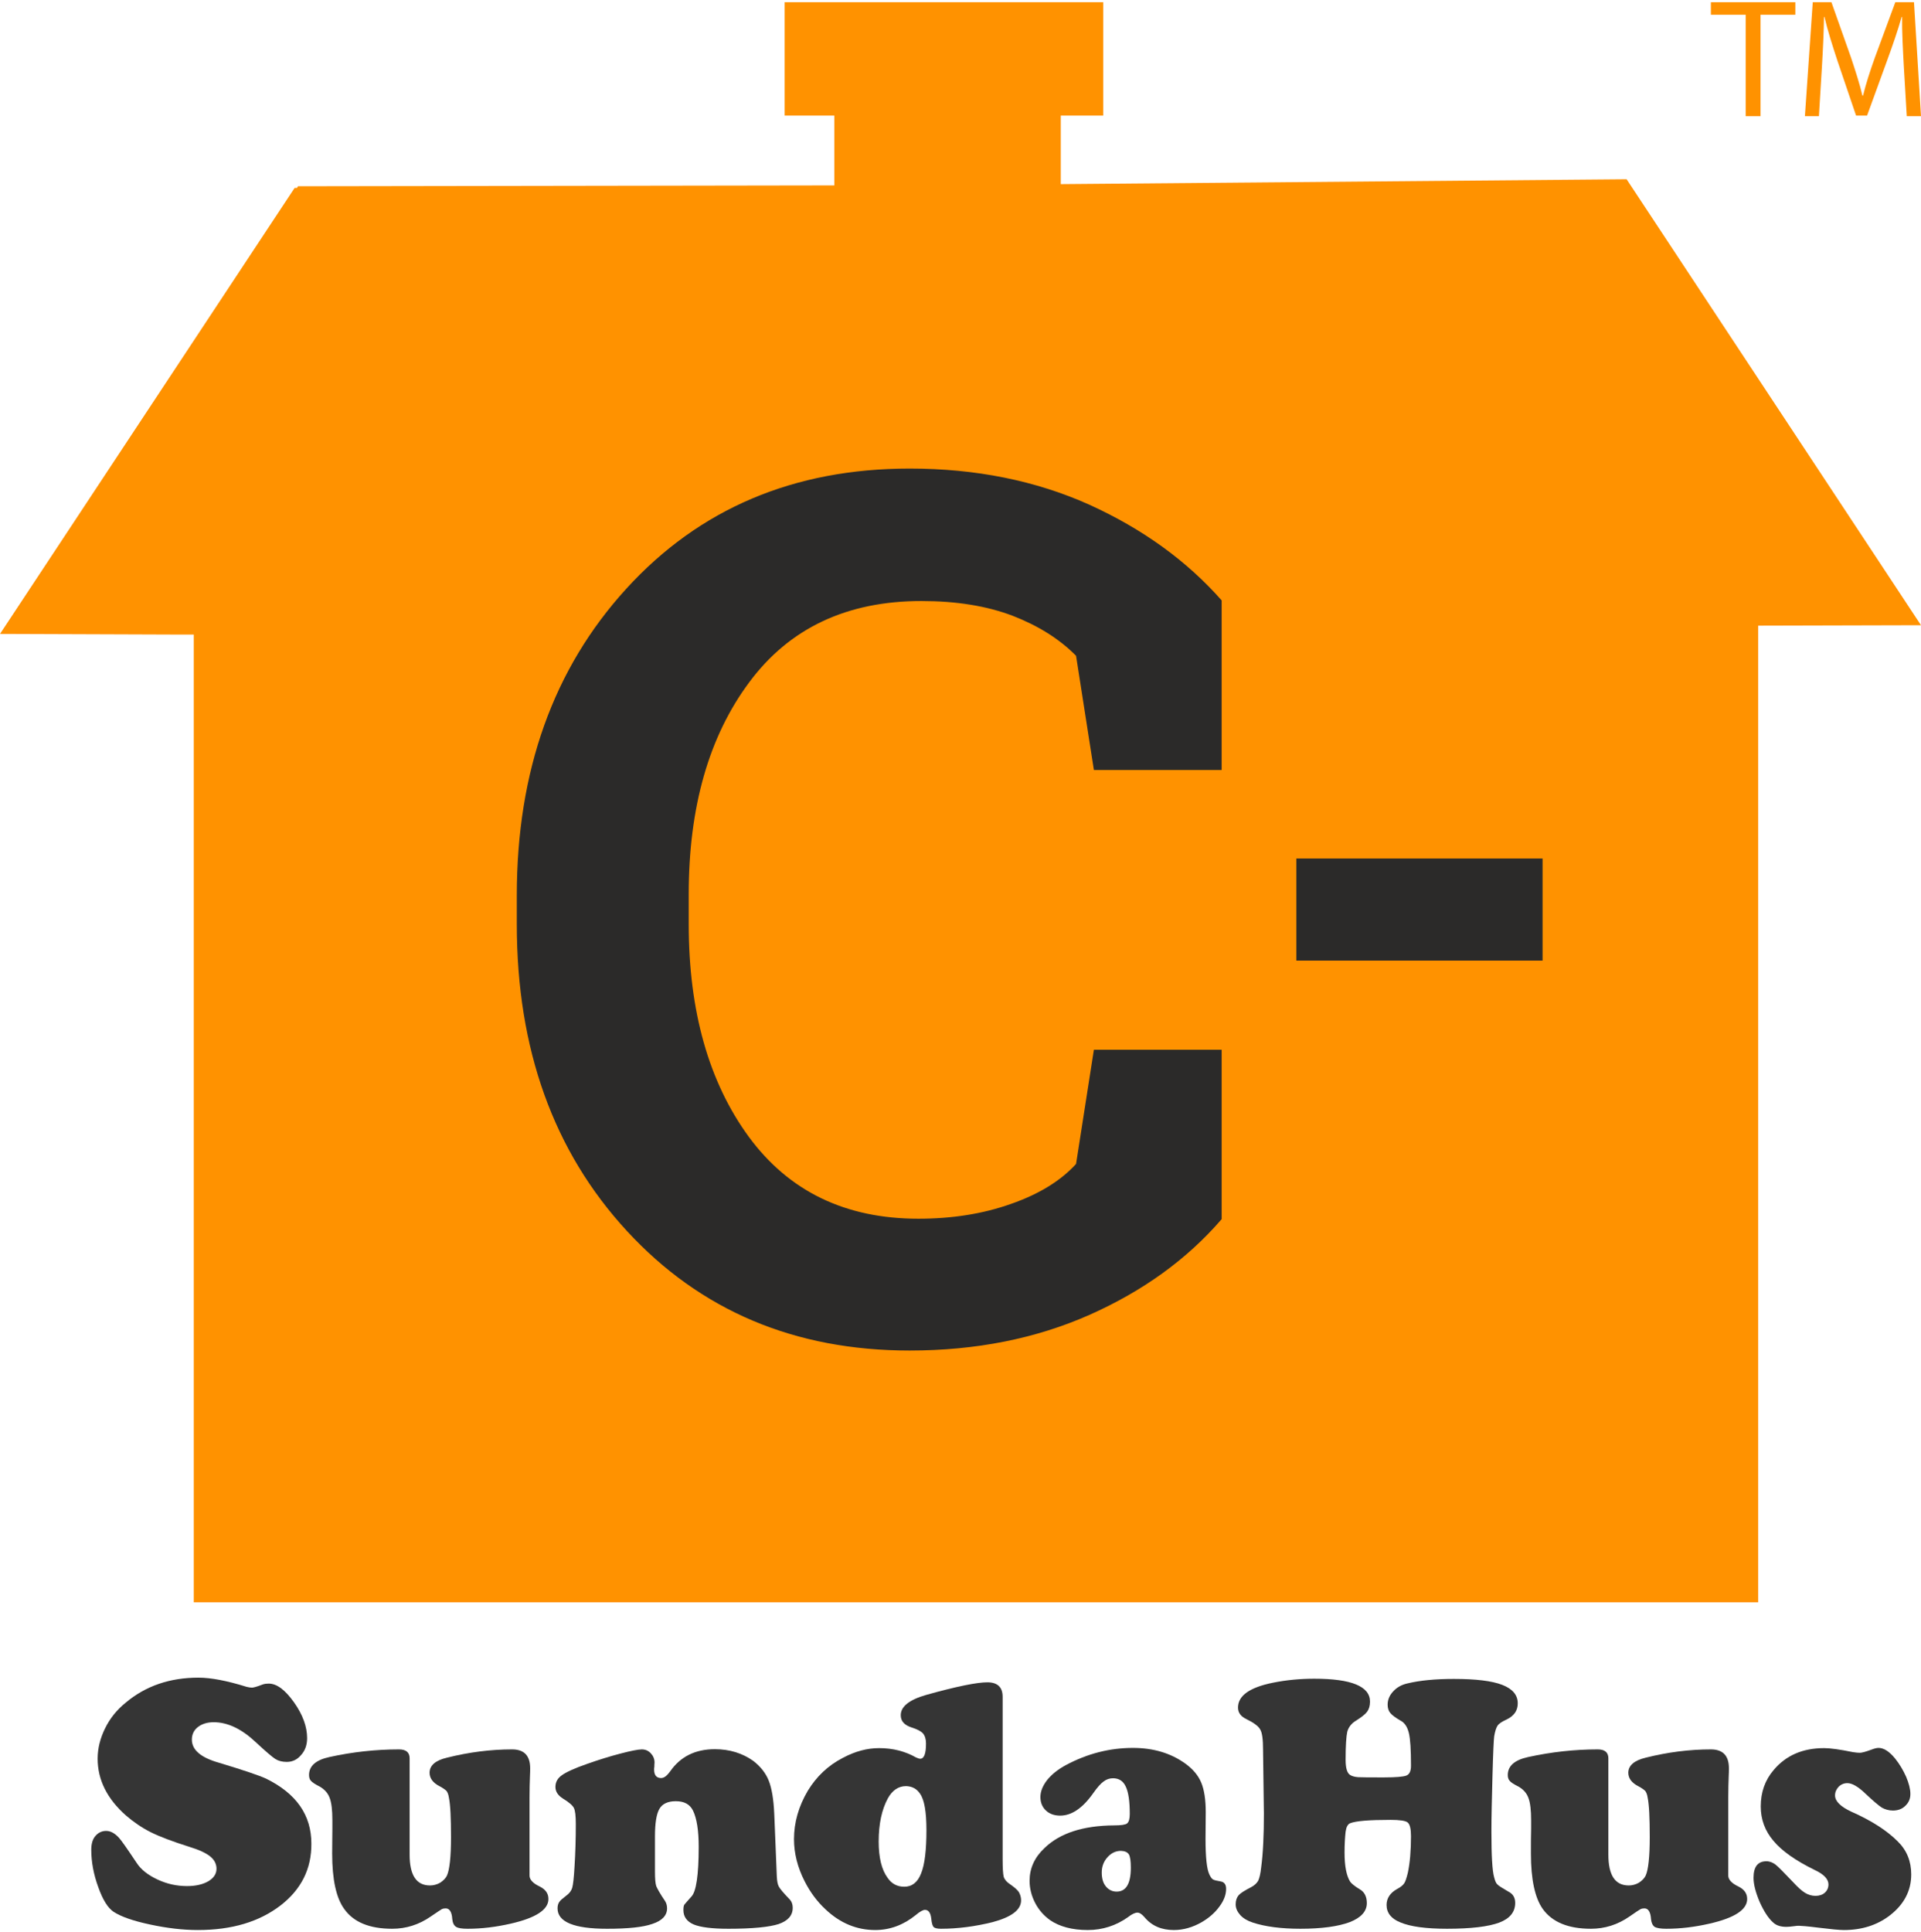 <?xml version="1.0" encoding="UTF-8"?>
<!DOCTYPE svg PUBLIC "-//W3C//DTD SVG 1.1//EN" "http://www.w3.org/Graphics/SVG/1.1/DTD/svg11.dtd">
<!-- Creator: CorelDRAW 2017 -->
<svg xmlns="http://www.w3.org/2000/svg" xml:space="preserve" width="349px" height="351px" version="1.1" style="shape-rendering:geometricPrecision; text-rendering:geometricPrecision; image-rendering:optimizeQuality; fill-rule:evenodd; clip-rule:evenodd"
viewBox="0 0 90.51 90.82"
 xmlns:xlink="http://www.w3.org/1999/xlink">
 <defs>
  <style type="text/css">
   <![CDATA[
    .fil2 {fill:#2B2A29}
    .fil1 {fill:#FF9200}
    .fil0 {fill:#353535}
   ]]>
  </style>
 </defs>
 <g id="Layer_x0020_1">
  <g id="_2573326165872">
   <path class="fil0" d="M9.35 78.93c0.58,0 1.33,0.14 2.26,0.43 0.11,0.03 0.2,0.04 0.27,0.04 0.05,0 0.22,-0.04 0.5,-0.15 0.09,-0.03 0.18,-0.04 0.28,-0.04 0.38,0 0.77,0.29 1.19,0.88 0.42,0.59 0.62,1.16 0.62,1.69 0,0.31 -0.09,0.58 -0.28,0.79 -0.18,0.22 -0.41,0.33 -0.68,0.33 -0.22,0 -0.4,-0.05 -0.54,-0.14 -0.14,-0.09 -0.45,-0.35 -0.92,-0.79 -0.67,-0.63 -1.33,-0.94 -1.98,-0.94 -0.31,0 -0.56,0.08 -0.75,0.23 -0.19,0.15 -0.28,0.35 -0.28,0.59 0,0.49 0.43,0.85 1.28,1.09 1.16,0.35 1.9,0.6 2.22,0.75 1.42,0.7 2.13,1.71 2.13,3.06 0.01,1.19 -0.48,2.16 -1.45,2.91 -1,0.77 -2.29,1.16 -3.9,1.16 -0.71,0 -1.46,-0.09 -2.25,-0.26 -0.8,-0.17 -1.37,-0.37 -1.72,-0.6 -0.27,-0.18 -0.51,-0.57 -0.72,-1.16 -0.22,-0.6 -0.33,-1.19 -0.33,-1.76 0,-0.27 0.06,-0.48 0.17,-0.62 0.14,-0.18 0.32,-0.27 0.53,-0.27 0.21,0 0.41,0.11 0.61,0.33 0.11,0.12 0.39,0.52 0.83,1.18 0.2,0.31 0.53,0.57 0.98,0.78 0.45,0.21 0.91,0.31 1.39,0.31 0.42,0 0.75,-0.08 1.01,-0.23 0.26,-0.16 0.38,-0.35 0.38,-0.59 0,-0.22 -0.1,-0.42 -0.3,-0.58 -0.2,-0.16 -0.52,-0.31 -0.98,-0.45 -0.79,-0.25 -1.4,-0.48 -1.82,-0.69 -0.42,-0.21 -0.81,-0.48 -1.17,-0.79 -0.88,-0.78 -1.33,-1.67 -1.33,-2.67 0,-0.49 0.12,-0.96 0.35,-1.43 0.23,-0.47 0.55,-0.87 0.97,-1.21 0.94,-0.79 2.08,-1.18 3.43,-1.18l0 0z"/>
   <path class="fil0" d="M19.3 82.73l0 4.54c0,0.97 0.32,1.45 0.96,1.45 0.16,0 0.32,-0.04 0.48,-0.13 0.15,-0.1 0.26,-0.21 0.32,-0.34 0.12,-0.27 0.19,-0.87 0.19,-1.8 0,-0.91 -0.03,-1.54 -0.1,-1.87 -0.02,-0.14 -0.06,-0.24 -0.11,-0.31 -0.06,-0.06 -0.17,-0.14 -0.32,-0.22 -0.32,-0.16 -0.48,-0.38 -0.48,-0.64 0,-0.34 0.27,-0.58 0.82,-0.71 1.04,-0.26 2.06,-0.39 3.07,-0.39 0.57,0 0.85,0.3 0.85,0.89 0,0.07 0,0.19 -0.01,0.38 -0.01,0.27 -0.02,0.6 -0.02,0.98l0 3.7c0,0.18 0.16,0.36 0.48,0.51 0.28,0.14 0.41,0.33 0.41,0.59 0,0.5 -0.59,0.89 -1.78,1.16 -0.7,0.16 -1.37,0.24 -2.03,0.24 -0.27,0 -0.45,-0.03 -0.54,-0.09 -0.1,-0.06 -0.16,-0.18 -0.18,-0.36 -0.02,-0.34 -0.13,-0.51 -0.31,-0.51 -0.07,0 -0.13,0.01 -0.19,0.04 -0.05,0.03 -0.22,0.14 -0.51,0.34 -0.56,0.39 -1.17,0.58 -1.82,0.58 -1.07,0 -1.82,-0.31 -2.26,-0.93 -0.38,-0.52 -0.57,-1.39 -0.57,-2.62 0,-0.46 0.01,-0.85 0.01,-1.17l0 -0.39c0,-0.48 -0.04,-0.83 -0.13,-1.06 -0.08,-0.22 -0.24,-0.4 -0.47,-0.53 -0.22,-0.11 -0.35,-0.2 -0.41,-0.27 -0.06,-0.06 -0.09,-0.16 -0.09,-0.27 0,-0.43 0.32,-0.71 0.96,-0.85 1.09,-0.24 2.19,-0.36 3.28,-0.36 0.33,0 0.5,0.14 0.5,0.42l0 0z"/>
   <path class="fil0" d="M36.48 85.34l0.12 2.95c0.01,0.22 0.04,0.39 0.1,0.49 0.06,0.11 0.23,0.31 0.52,0.61 0.08,0.09 0.13,0.22 0.13,0.38 0,0.37 -0.23,0.62 -0.67,0.77 -0.44,0.14 -1.22,0.22 -2.36,0.22 -0.77,0 -1.31,-0.07 -1.63,-0.2 -0.33,-0.14 -0.49,-0.37 -0.49,-0.68 0,-0.11 0.01,-0.2 0.04,-0.25 0.04,-0.05 0.15,-0.18 0.34,-0.39 0.22,-0.23 0.34,-1.01 0.34,-2.34 0,-0.77 -0.09,-1.34 -0.27,-1.71 -0.15,-0.3 -0.42,-0.44 -0.81,-0.44 -0.37,0 -0.63,0.12 -0.77,0.36 -0.14,0.24 -0.21,0.67 -0.21,1.3l0 1.66c0,0.33 0.02,0.56 0.06,0.68 0.05,0.12 0.18,0.36 0.42,0.71 0.06,0.1 0.09,0.21 0.09,0.34 0,0.33 -0.23,0.58 -0.69,0.73 -0.45,0.16 -1.17,0.23 -2.14,0.23 -1.55,0 -2.33,-0.32 -2.33,-0.96 0,-0.13 0.03,-0.23 0.08,-0.3 0.04,-0.07 0.16,-0.17 0.33,-0.3 0.15,-0.11 0.24,-0.23 0.28,-0.37 0.04,-0.13 0.08,-0.47 0.11,-1 0.04,-0.64 0.06,-1.31 0.06,-2 0,-0.39 -0.03,-0.64 -0.09,-0.76 -0.06,-0.12 -0.23,-0.27 -0.51,-0.44 -0.24,-0.15 -0.36,-0.33 -0.36,-0.55 0,-0.23 0.1,-0.41 0.3,-0.55 0.19,-0.14 0.59,-0.33 1.2,-0.54 0.54,-0.19 1.05,-0.35 1.55,-0.48 0.5,-0.13 0.84,-0.2 1.02,-0.2 0.17,0 0.31,0.06 0.43,0.19 0.11,0.12 0.17,0.26 0.17,0.43 0,0.02 -0.01,0.09 -0.01,0.21 -0.01,0.04 -0.01,0.08 -0.01,0.12 0,0.26 0.11,0.4 0.33,0.4 0.14,0 0.28,-0.11 0.43,-0.32 0.48,-0.69 1.18,-1.04 2.1,-1.04 0.7,0 1.3,0.19 1.81,0.55 0.35,0.27 0.59,0.58 0.73,0.93 0.14,0.35 0.23,0.87 0.26,1.56l0 0z"/>
   <path class="fil0" d="M42.69 84.04c-0.36,0 -0.65,0.2 -0.86,0.58 -0.28,0.52 -0.43,1.19 -0.43,2.03 0,0.76 0.14,1.33 0.42,1.71 0.19,0.28 0.45,0.42 0.79,0.42 0.36,0 0.63,-0.21 0.79,-0.63 0.17,-0.42 0.25,-1.1 0.25,-2.04 0,-0.86 -0.1,-1.43 -0.3,-1.71 -0.15,-0.23 -0.37,-0.35 -0.66,-0.36l0 0zm4.55 -4.21l0 7.65c0,0.43 0.02,0.71 0.05,0.83 0.04,0.13 0.14,0.25 0.31,0.36 0.2,0.14 0.34,0.26 0.41,0.37 0.06,0.11 0.1,0.24 0.1,0.38 0,0.45 -0.45,0.79 -1.35,1.03 -0.81,0.2 -1.62,0.31 -2.43,0.31 -0.17,0 -0.29,-0.03 -0.34,-0.08 -0.05,-0.05 -0.09,-0.18 -0.11,-0.38 -0.03,-0.29 -0.13,-0.43 -0.3,-0.43 -0.09,0 -0.24,0.08 -0.44,0.25 -0.57,0.46 -1.21,0.7 -1.9,0.7 -0.87,0 -1.65,-0.32 -2.34,-0.97 -0.41,-0.38 -0.73,-0.82 -0.99,-1.33 -0.33,-0.65 -0.5,-1.31 -0.5,-1.98 0,-0.79 0.22,-1.55 0.65,-2.28 0.41,-0.67 0.95,-1.19 1.65,-1.55 0.58,-0.31 1.15,-0.46 1.71,-0.46 0.65,0 1.23,0.15 1.74,0.44 0.09,0.04 0.15,0.06 0.2,0.06 0.18,0 0.27,-0.24 0.27,-0.72 0,-0.2 -0.05,-0.36 -0.14,-0.47 -0.1,-0.11 -0.28,-0.2 -0.53,-0.28 -0.35,-0.11 -0.52,-0.3 -0.52,-0.58 0,-0.41 0.4,-0.73 1.21,-0.96 1.43,-0.4 2.38,-0.59 2.87,-0.59 0.48,0 0.72,0.23 0.72,0.68l0 0z"/>
   <path class="fil0" d="M52.82 87.09c-0.25,0 -0.46,0.1 -0.64,0.3 -0.18,0.2 -0.27,0.44 -0.27,0.72 0,0.27 0.06,0.49 0.19,0.65 0.13,0.16 0.3,0.25 0.51,0.25 0.45,0 0.67,-0.38 0.67,-1.13 0,-0.31 -0.03,-0.51 -0.09,-0.62 -0.07,-0.11 -0.19,-0.16 -0.37,-0.17l0 0zm0.56 -4.85c0.97,0 1.79,0.25 2.47,0.74 0.36,0.26 0.61,0.56 0.75,0.9 0.14,0.34 0.21,0.8 0.21,1.39l-0.01 1.25c0,0.87 0.06,1.43 0.18,1.68 0.06,0.13 0.12,0.21 0.18,0.24 0.05,0.03 0.17,0.06 0.35,0.09 0.18,0.03 0.26,0.15 0.26,0.35 0,0.27 -0.1,0.55 -0.32,0.84 -0.21,0.29 -0.49,0.53 -0.83,0.73 -0.42,0.24 -0.86,0.37 -1.31,0.37 -0.59,0 -1.05,-0.2 -1.39,-0.61 -0.12,-0.14 -0.23,-0.21 -0.33,-0.21 -0.11,0 -0.26,0.07 -0.44,0.21 -0.56,0.4 -1.2,0.61 -1.9,0.61 -0.73,0 -1.33,-0.16 -1.78,-0.47 -0.29,-0.21 -0.53,-0.48 -0.7,-0.81 -0.17,-0.33 -0.26,-0.68 -0.26,-1.04 0,-0.58 0.23,-1.1 0.7,-1.54 0.73,-0.71 1.83,-1.06 3.28,-1.07 0.33,0 0.53,-0.03 0.61,-0.09 0.09,-0.07 0.13,-0.22 0.13,-0.45 0,-0.59 -0.06,-1.02 -0.19,-1.29 -0.12,-0.26 -0.32,-0.39 -0.6,-0.39 -0.16,0 -0.31,0.05 -0.44,0.15 -0.14,0.1 -0.3,0.28 -0.49,0.55 -0.5,0.71 -1.02,1.06 -1.56,1.06 -0.27,0 -0.5,-0.08 -0.67,-0.24 -0.17,-0.16 -0.26,-0.37 -0.26,-0.64 0,-0.26 0.11,-0.53 0.32,-0.8 0.22,-0.27 0.51,-0.5 0.88,-0.7 1.01,-0.54 2.06,-0.81 3.16,-0.81l0 0z"/>
   <path class="fil0" d="M61.93 78.98c1.74,0 2.62,0.36 2.62,1.08 0,0.2 -0.05,0.36 -0.14,0.48 -0.09,0.12 -0.26,0.25 -0.51,0.41 -0.22,0.13 -0.36,0.31 -0.42,0.52 -0.05,0.22 -0.08,0.66 -0.08,1.33 0,0.39 0.07,0.63 0.22,0.72 0.08,0.05 0.21,0.09 0.38,0.1 0.17,0.01 0.57,0.01 1.2,0.01 0.57,0 0.93,-0.03 1.07,-0.09 0.14,-0.06 0.21,-0.21 0.21,-0.46 0,-0.74 -0.03,-1.25 -0.1,-1.54 -0.07,-0.29 -0.2,-0.49 -0.4,-0.59 -0.24,-0.14 -0.4,-0.26 -0.48,-0.36 -0.08,-0.1 -0.12,-0.23 -0.12,-0.39 0,-0.23 0.09,-0.44 0.26,-0.62 0.17,-0.19 0.4,-0.32 0.68,-0.38 0.58,-0.14 1.31,-0.21 2.18,-0.21 1.03,0 1.79,0.09 2.28,0.28 0.49,0.19 0.73,0.48 0.73,0.87 0,0.34 -0.17,0.59 -0.52,0.76 -0.22,0.1 -0.36,0.19 -0.43,0.29 -0.06,0.09 -0.12,0.26 -0.16,0.51 -0.02,0.14 -0.05,0.76 -0.08,1.86 -0.03,1.1 -0.05,1.97 -0.05,2.62 0,1.13 0.04,1.85 0.13,2.16 0.04,0.16 0.09,0.28 0.15,0.33 0.05,0.06 0.23,0.17 0.52,0.34 0.22,0.11 0.32,0.29 0.32,0.53 0,0.43 -0.25,0.74 -0.75,0.93 -0.51,0.19 -1.33,0.29 -2.46,0.29 -0.99,0 -1.73,-0.1 -2.2,-0.3 -0.43,-0.17 -0.65,-0.45 -0.65,-0.82 0,-0.32 0.17,-0.57 0.49,-0.75 0.17,-0.09 0.28,-0.18 0.34,-0.27 0.06,-0.09 0.11,-0.25 0.17,-0.49 0.1,-0.47 0.15,-1.04 0.15,-1.73 0,-0.35 -0.05,-0.56 -0.16,-0.65 -0.1,-0.08 -0.37,-0.12 -0.8,-0.12 -1,0 -1.64,0.05 -1.91,0.16 -0.11,0.05 -0.18,0.18 -0.21,0.4 -0.03,0.27 -0.05,0.59 -0.05,0.98 0,0.64 0.09,1.1 0.27,1.38 0.06,0.08 0.2,0.2 0.43,0.34 0.24,0.13 0.35,0.36 0.35,0.66 0,0.39 -0.27,0.69 -0.81,0.9 -0.54,0.2 -1.31,0.31 -2.32,0.31 -0.91,0 -1.66,-0.1 -2.24,-0.29 -0.25,-0.08 -0.45,-0.2 -0.59,-0.35 -0.14,-0.16 -0.22,-0.32 -0.22,-0.51 0,-0.19 0.05,-0.32 0.14,-0.43 0.09,-0.1 0.28,-0.22 0.59,-0.38 0.15,-0.08 0.26,-0.18 0.33,-0.3 0.06,-0.13 0.11,-0.33 0.14,-0.62 0.09,-0.66 0.13,-1.51 0.13,-2.56 0,-0.2 -0.01,-0.43 -0.01,-0.7 -0.02,-1.34 -0.03,-2.1 -0.03,-2.29 0,-0.48 -0.04,-0.8 -0.13,-0.95 -0.08,-0.16 -0.31,-0.33 -0.68,-0.51 -0.24,-0.12 -0.37,-0.29 -0.37,-0.53 0,-0.56 0.55,-0.95 1.64,-1.17 0.64,-0.13 1.29,-0.19 1.96,-0.19l0 0z"/>
   <path class="fil0" d="M75.78 82.73l0 4.54c0,0.97 0.32,1.45 0.96,1.45 0.16,0 0.32,-0.04 0.48,-0.13 0.15,-0.1 0.26,-0.21 0.32,-0.34 0.12,-0.27 0.19,-0.87 0.19,-1.8 0,-0.91 -0.03,-1.54 -0.1,-1.87 -0.02,-0.14 -0.06,-0.24 -0.11,-0.31 -0.06,-0.06 -0.17,-0.14 -0.32,-0.22 -0.32,-0.16 -0.48,-0.38 -0.48,-0.64 0,-0.34 0.28,-0.58 0.82,-0.71 1.04,-0.26 2.06,-0.39 3.07,-0.39 0.57,0 0.85,0.3 0.85,0.89 0,0.07 0,0.19 -0.01,0.38 -0.01,0.27 -0.02,0.6 -0.02,0.98l0 3.7c0,0.18 0.16,0.36 0.48,0.51 0.28,0.14 0.41,0.33 0.41,0.59 0,0.5 -0.59,0.89 -1.78,1.16 -0.7,0.16 -1.37,0.24 -2.03,0.24 -0.26,0 -0.45,-0.03 -0.55,-0.09 -0.09,-0.06 -0.15,-0.18 -0.17,-0.36 -0.02,-0.34 -0.13,-0.51 -0.31,-0.51 -0.07,0 -0.13,0.01 -0.19,0.04 -0.06,0.03 -0.22,0.14 -0.51,0.34 -0.56,0.39 -1.17,0.58 -1.82,0.58 -1.07,0 -1.82,-0.31 -2.27,-0.93 -0.37,-0.52 -0.56,-1.39 -0.56,-2.62 0,-0.46 0,-0.85 0.01,-1.17l0 -0.39c0,-0.48 -0.04,-0.83 -0.13,-1.06 -0.08,-0.22 -0.24,-0.4 -0.47,-0.53 -0.22,-0.11 -0.36,-0.2 -0.41,-0.27 -0.06,-0.06 -0.09,-0.16 -0.09,-0.27 0,-0.43 0.32,-0.71 0.96,-0.85 1.1,-0.24 2.19,-0.36 3.28,-0.36 0.33,0 0.5,0.14 0.5,0.42l0 0z"/>
   <path class="fil0" d="M85.95 82.25c0.27,0 0.73,0.06 1.36,0.19 0.13,0.02 0.24,0.03 0.32,0.03 0.09,0 0.28,-0.05 0.55,-0.15 0.13,-0.05 0.24,-0.08 0.33,-0.08 0.25,0 0.51,0.17 0.78,0.5 0.21,0.26 0.38,0.55 0.52,0.86 0.13,0.31 0.2,0.58 0.2,0.81 0,0.23 -0.08,0.41 -0.24,0.56 -0.15,0.15 -0.35,0.22 -0.58,0.22 -0.2,0 -0.37,-0.05 -0.53,-0.14 -0.15,-0.1 -0.4,-0.31 -0.74,-0.63 -0.36,-0.35 -0.65,-0.52 -0.88,-0.52 -0.16,0 -0.3,0.06 -0.41,0.17 -0.11,0.12 -0.17,0.25 -0.17,0.41 0,0.27 0.26,0.53 0.78,0.77 0.95,0.42 1.67,0.89 2.17,1.39 0.43,0.42 0.64,0.94 0.64,1.56 0,0.77 -0.34,1.42 -1.02,1.94 -0.59,0.45 -1.31,0.68 -2.15,0.68 -0.22,0 -0.62,-0.04 -1.19,-0.11 -0.54,-0.07 -0.85,-0.09 -0.92,-0.09 -0.07,0 -0.15,0 -0.25,0.02 -0.16,0.02 -0.27,0.03 -0.35,0.03 -0.26,0 -0.47,-0.06 -0.62,-0.2 -0.23,-0.2 -0.44,-0.53 -0.64,-0.97 -0.19,-0.45 -0.29,-0.83 -0.29,-1.14 0,-0.52 0.2,-0.78 0.61,-0.78 0.15,0 0.3,0.06 0.43,0.16 0.13,0.1 0.4,0.38 0.82,0.82 0.23,0.25 0.42,0.42 0.57,0.51 0.15,0.09 0.31,0.14 0.49,0.14 0.18,0 0.33,-0.05 0.44,-0.15 0.11,-0.1 0.17,-0.23 0.17,-0.39 0,-0.25 -0.22,-0.48 -0.65,-0.68 -0.9,-0.44 -1.55,-0.9 -1.94,-1.37 -0.4,-0.47 -0.6,-1.01 -0.6,-1.62 0,-0.67 0.2,-1.24 0.61,-1.72 0.58,-0.69 1.37,-1.03 2.38,-1.03l0 0z"/>
   <polygon class="fil1" points="90.51,29.35 76.64,8.34 49.98,8.57 49.98,5.34 51.98,5.34 51.98,0 36.97,0 36.97,5.34 39.31,5.34 39.31,8.63 14.04,8.67 13.99,8.75 13.88,8.75 0,29.76 8.2,29.79 9.13,29.79 9.13,75.38 25.41,75.38 31.41,75.38 82.84,75.38 82.84,29.37 "/>
   <path class="fil2" d="M57.56 36.17l-6.02 0 -0.84 -5.38c-0.79,-0.8 -1.79,-1.42 -3,-1.89 -1.22,-0.46 -2.64,-0.69 -4.29,-0.69 -3.51,0 -6.22,1.28 -8.11,3.83 -1.9,2.55 -2.85,5.88 -2.85,9.98l0 1.42c0,4.1 0.95,7.44 2.83,10.01 1.89,2.57 4.55,3.86 7.99,3.86 1.59,0 3.05,-0.23 4.37,-0.7 1.32,-0.46 2.34,-1.09 3.06,-1.88l0.84 -5.38 6.02 0 0 7.98c-1.63,1.89 -3.71,3.39 -6.23,4.51 -2.53,1.12 -5.35,1.68 -8.47,1.68 -5.42,0 -9.86,-1.88 -13.32,-5.63 -3.46,-3.75 -5.19,-8.57 -5.19,-14.45l0 -1.36c0,-5.86 1.72,-10.68 5.16,-14.45 3.44,-3.77 7.89,-5.66 13.35,-5.66 3.12,0 5.94,0.57 8.46,1.7 2.51,1.14 4.59,2.64 6.24,4.51l0 7.99z"/>
   <polygon class="fil2" points="72.68,45.15 61.08,45.15 61.08,40.34 72.68,40.34 "/>
   <polygon class="fil1" points="82.25,0.59 80.61,0.59 80.61,0 84.59,0 84.59,0.59 82.95,0.59 82.95,5.37 82.25,5.37 "/>
   <path class="fil1" d="M89.7 3.01c-0.04,-0.75 -0.09,-1.65 -0.08,-2.32l-0.02 0c-0.18,0.63 -0.41,1.3 -0.68,2.04l-0.95 2.61 -0.52 0 -0.87 -2.56c-0.25,-0.76 -0.47,-1.45 -0.62,-2.09l-0.02 0c-0.01,0.67 -0.05,1.57 -0.1,2.38l-0.14 2.3 -0.66 0 0.37 -5.37 0.88 0 0.92 2.6c0.22,0.66 0.41,1.25 0.54,1.8l0.03 0c0.13,-0.54 0.32,-1.13 0.56,-1.8l0.96 -2.6 0.88 0 0.33 5.37 -0.67 0 -0.14 -2.36z"/>
  </g>
 </g>
</svg>
